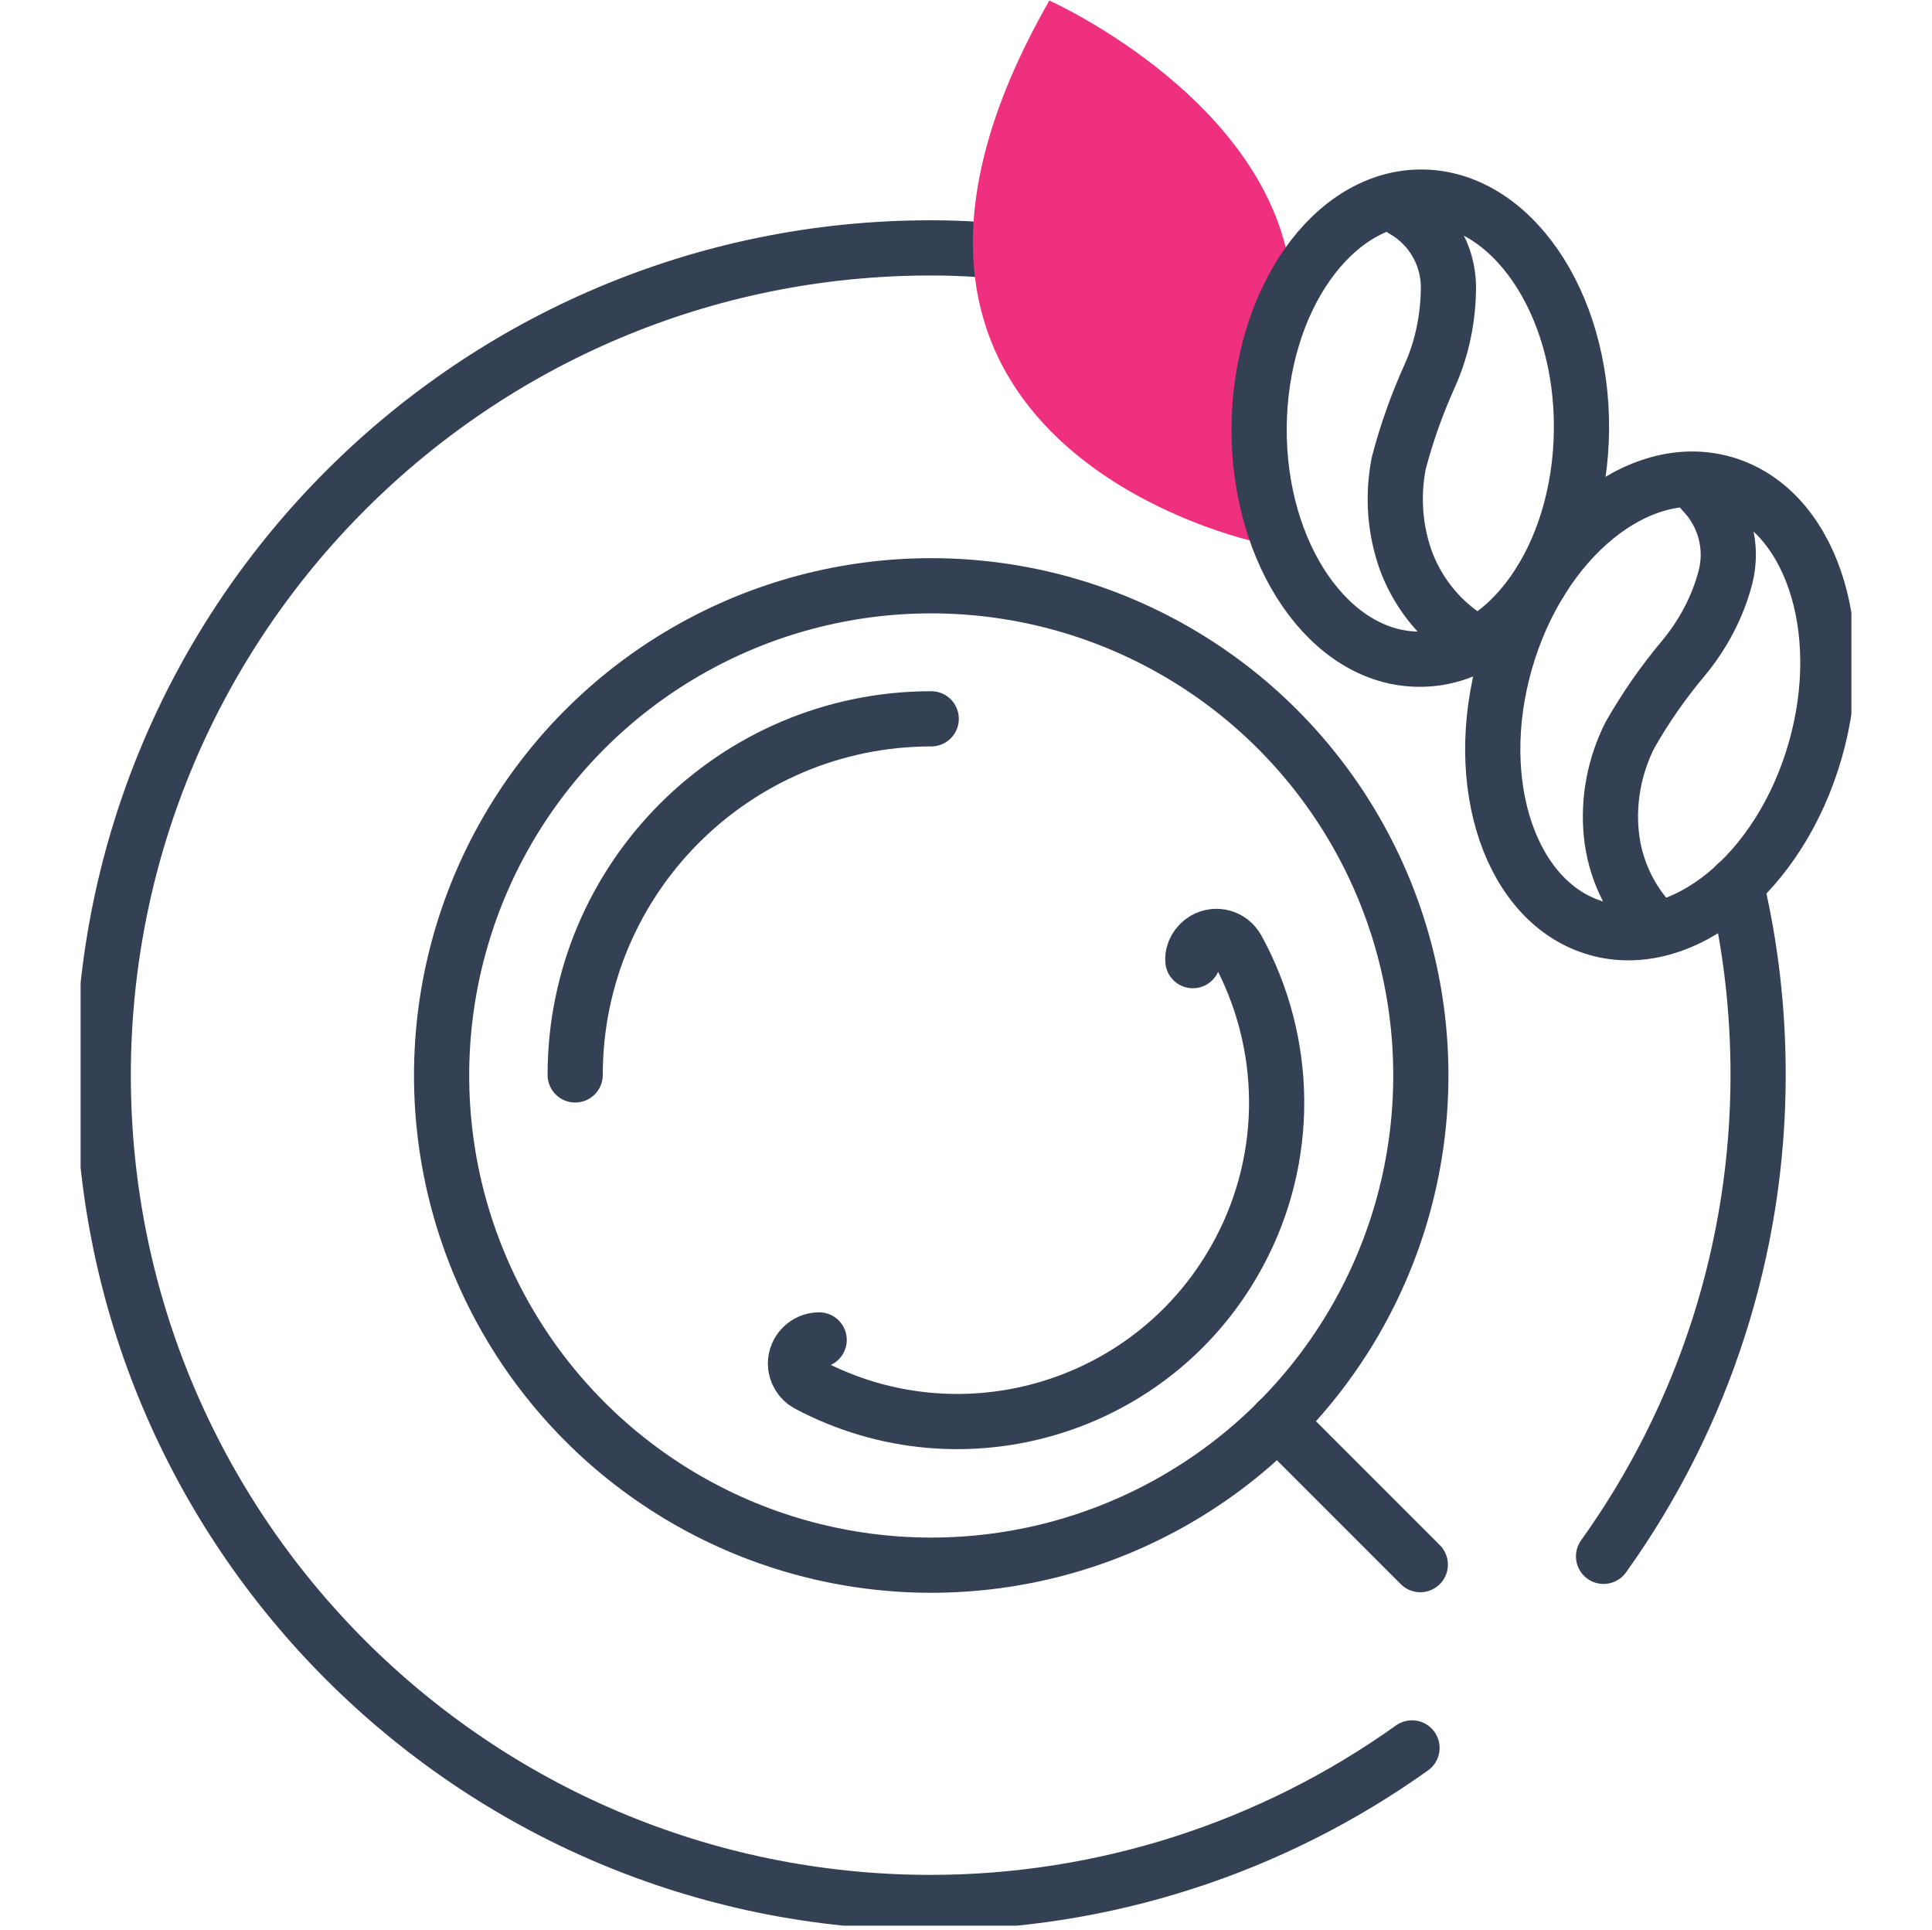 <?xml version="1.0" encoding="UTF-8"?>
<svg id="_レイヤー_2" data-name="レイヤー_2" xmlns="http://www.w3.org/2000/svg" xmlns:xlink="http://www.w3.org/1999/xlink" viewBox="0 0 35 34.96">
  <defs>
    <style>
      .cls-1, .cls-2, .cls-3 {
        fill: none;
      }

      .cls-4 {
        fill: #ef307e;
      }

      .cls-2 {
        stroke-width: 1px;
      }

      .cls-2, .cls-3 {
        stroke: #344154;
        stroke-linecap: round;
        stroke-linejoin: round;
      }

      .cls-5 {
        clip-path: url(#clippath);
      }
    </style>
    <clipPath id="clippath">
      <rect class="cls-1" x="1.46" width="32.08" height="34.88"/>
    </clipPath>
  </defs>
  <g id="_デザイン" data-name="デザイン">
    <g>
      <g id="_食料理_icon" data-name="食料理_icon">
        <g class="cls-5">
          <g id="_グループ_7" data-name="グループ_7">
            <circle id="_楕円形_3" data-name="楕円形_3" class="cls-3" cx="16.87" cy="19.48" r="8.87"/>
            <path id="_パス_20" data-name="パス_20" class="cls-3" d="M14.84,24.27c-.24,0-.43.2-.43.43,0,.15.09.3.22.37,2.82,1.5,6.32.43,7.82-2.39.92-1.72.9-3.79-.04-5.5-.12-.21-.38-.28-.59-.16-.13.08-.22.22-.21.38"/>
            <path id="_パス_21" data-name="パス_21" class="cls-3" d="M16.87,13.02c-3.56,0-6.45,2.89-6.45,6.45"/>
            <line id="_線_2" data-name="線_2" class="cls-3" x1="23.14" y1="25.75" x2="25.73" y2="28.34"/>
            <path id="_パス_22" data-name="パス_22" class="cls-3" d="M17.75,4.52c-.29-.02-.59-.03-.89-.03-8.27,0-14.98,6.7-14.99,14.98,0,8.27,6.7,14.98,14.98,14.99,3.13,0,6.18-.98,8.73-2.8"/>
            <path id="_パス_23" data-name="パス_23" class="cls-3" d="M29.05,28.19c1.82-2.54,2.8-5.59,2.8-8.72,0-1.16-.13-2.32-.4-3.45"/>
            <path id="_パス_24" data-name="パス_24" class="cls-4" d="M22.81,7.74c0-.86.2-1.71.6-2.48-.19-3.37-4.4-5.25-4.4-5.25-4.62,8.08,3.8,9.82,3.8,9.82l.09-1.06c-.06-.34-.09-.68-.09-1.02"/>
            <path id="_パス_25" data-name="パス_25" class="cls-3" d="M22.81,7.74c.02-2.31,1.34-4.18,2.95-4.17s2.91,1.9,2.89,4.21-1.34,4.18-2.95,4.16c-1.61-.01-2.91-1.9-2.89-4.21Z"/>
            <path id="_パス_26" data-name="パス_26" class="cls-3" d="M25.42,3.8c.5.28.81.81.82,1.38,0,.56-.11,1.12-.34,1.63-.23.51-.42,1.04-.56,1.58-.12.61-.07,1.24.15,1.82.23.58.64,1.07,1.17,1.39"/>
            <ellipse id="_楕円形_4" data-name="楕円形_4" class="cls-2" cx="30.08" cy="12.79" rx="4.19" ry="2.92" transform="translate(9.51 38.19) rotate(-74.04)"/>
            <path id="_パス_27" data-name="パス_27" class="cls-3" d="M30.84,8.9c.4.41.56.99.42,1.55-.14.54-.41,1.05-.77,1.48-.36.43-.68.89-.96,1.38-.28.55-.4,1.18-.34,1.79.06.62.33,1.2.76,1.65"/>
          </g>
        </g>
      </g>
      <rect class="cls-1" y="2.44" width="35" height="30"/>
    </g>
  </g>
</svg>